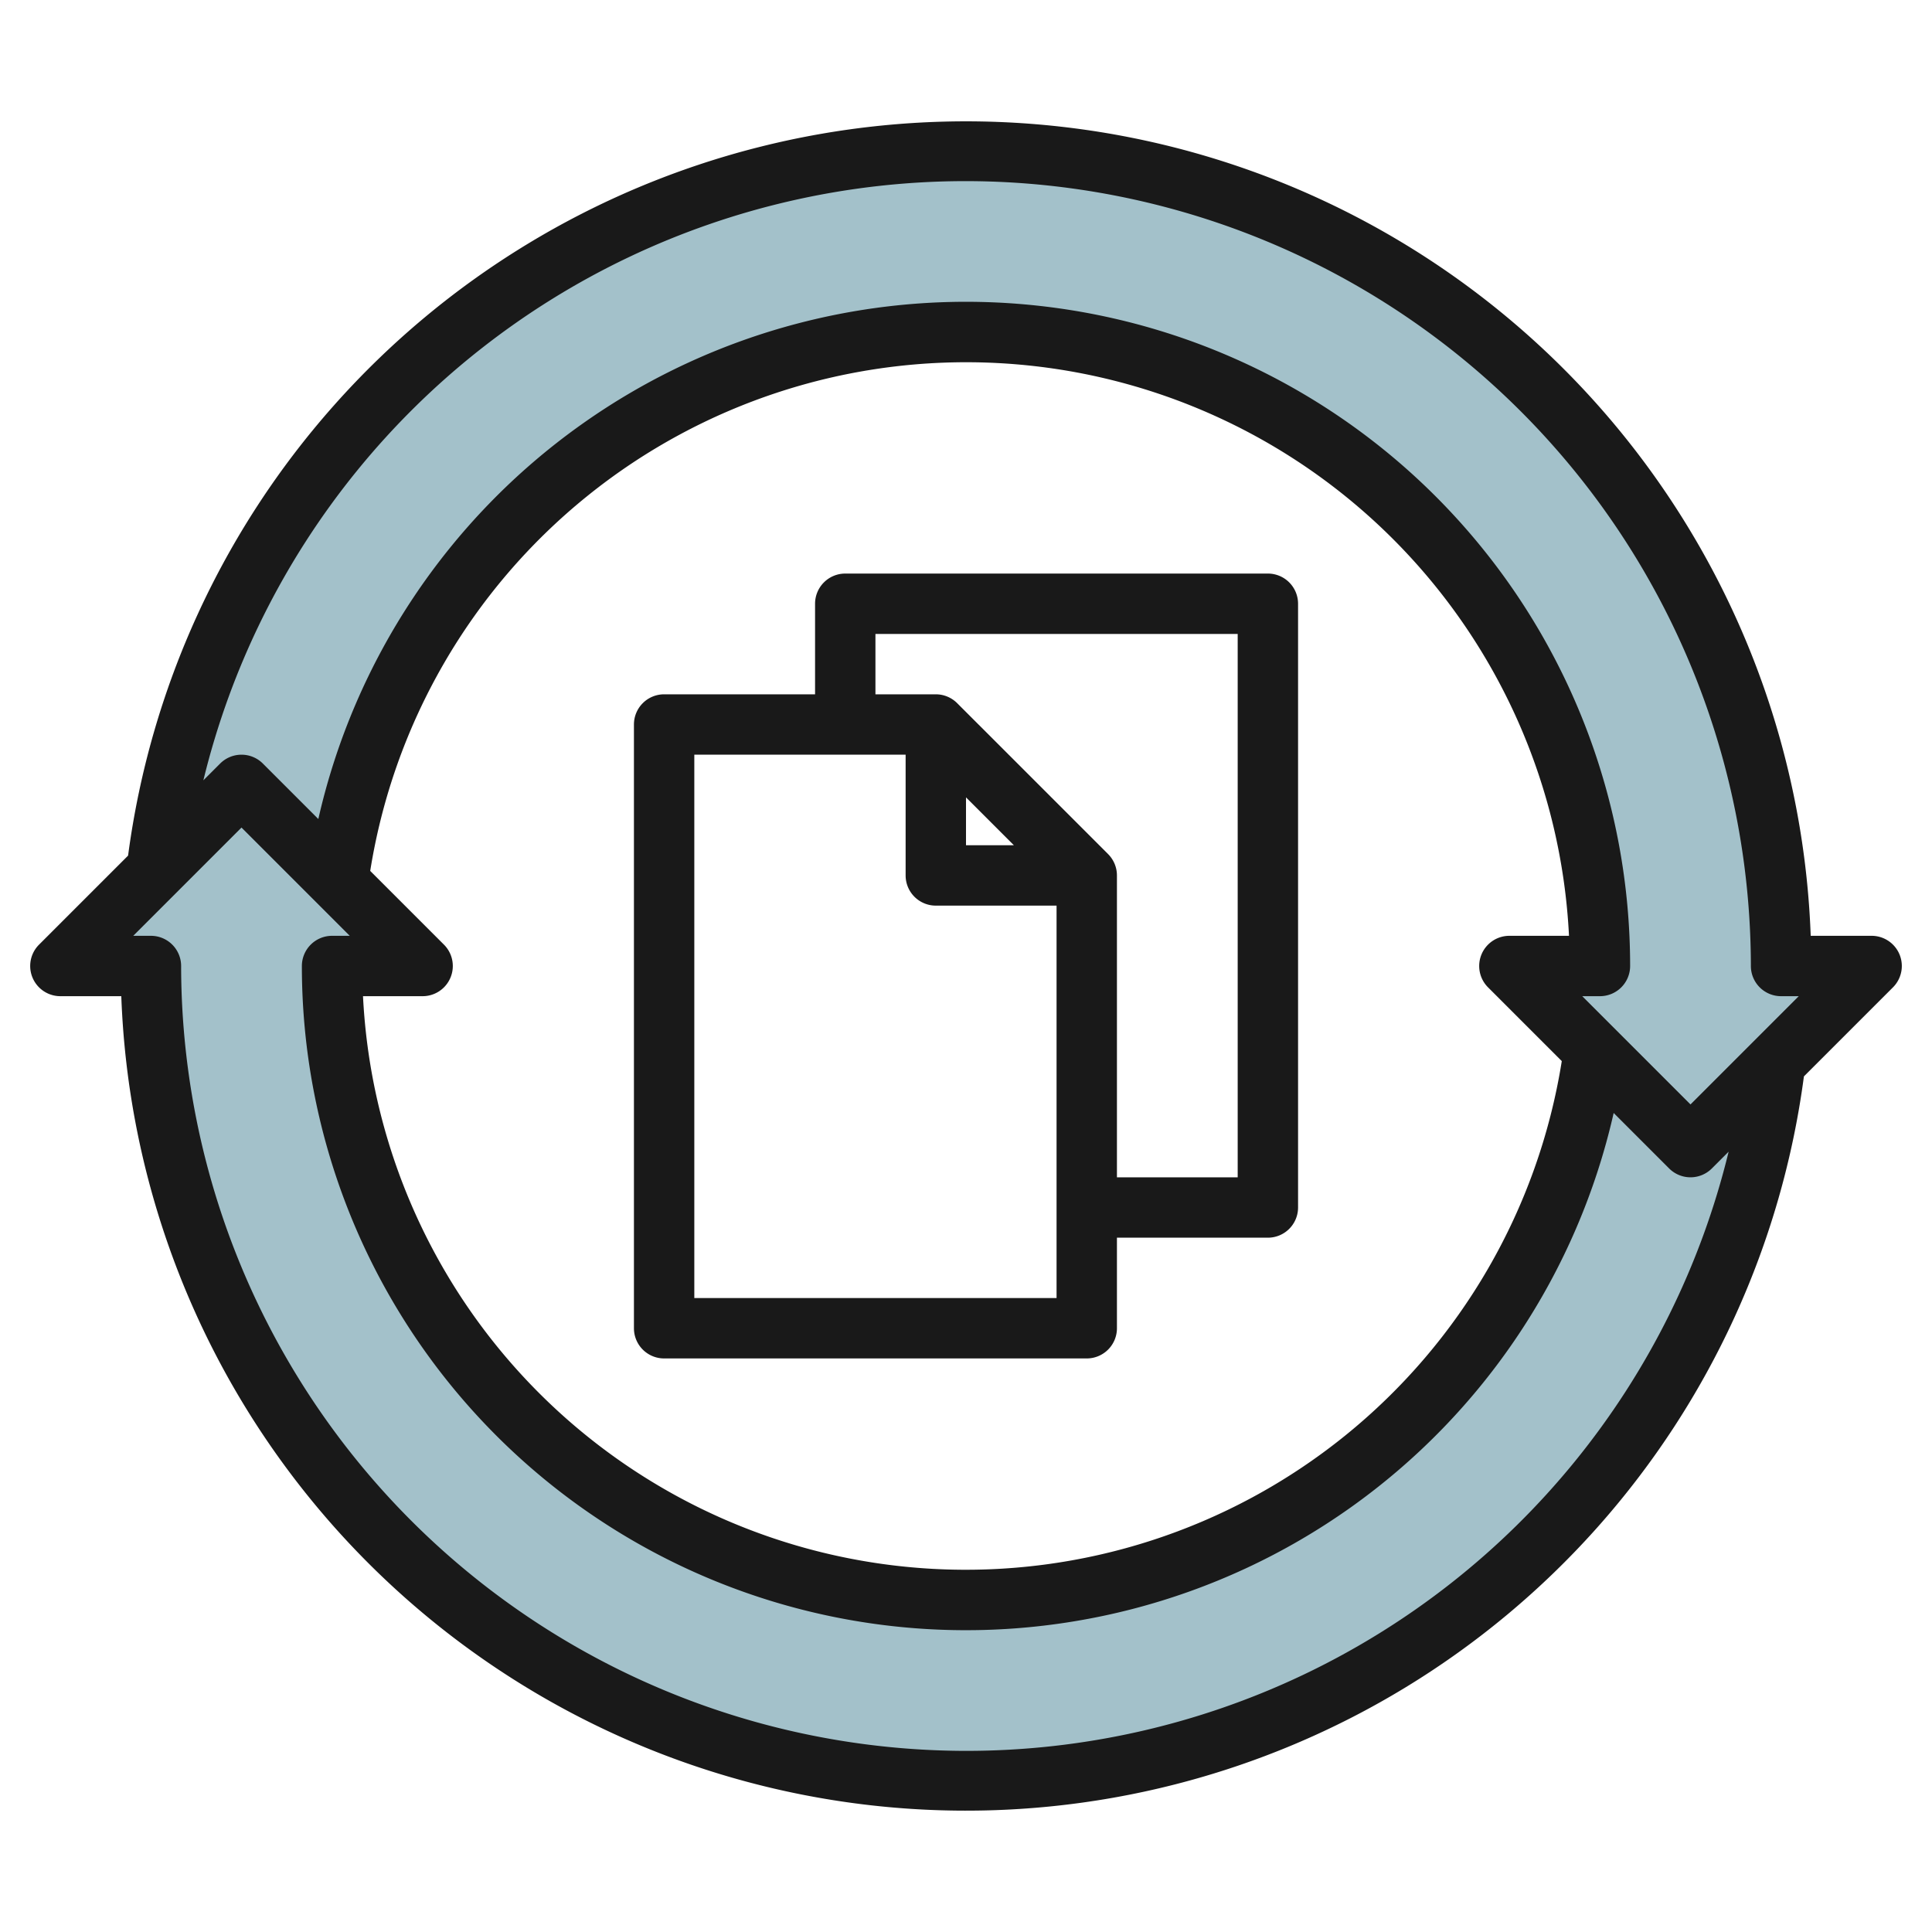 <?xml version="1.0" encoding="UTF-8"?>
<svg xmlns="http://www.w3.org/2000/svg" viewBox="0 0 64 64" width="512" height="512"><g id="Layer_11" data-name="Layer 11"><path d="M11.187,29.187,8,26,5.186,28.814h0A27,27,0,0,1,59,32h3l-6,6-6-6h3a21,21,0,0,0-41.813-2.813Z" style="fill:#a3c1ca"/><path d="M52.813,34.813,56,38l2.814-2.814h0A27,27,0,0,1,5,32H2l6-6,6,6H11a21,21,0,0,0,41.813,2.813Z" style="fill:#a3c1ca"/><path d="M62.924,31.617A1,1,0,0,0,62,31H59.982A28,28,0,0,0,4.243,28.343l-2.95,2.95A1,1,0,0,0,2,33H4.018a28,28,0,0,0,55.739,2.657l2.95-2.95A1,1,0,0,0,62.924,31.617ZM32,6A26.03,26.03,0,0,1,58,32a1,1,0,0,0,1,1h.586L56,36.586,52.414,33H53a1,1,0,0,0,1-1,22,22,0,0,0-43.455-4.869L8.707,25.293a1,1,0,0,0-1.414,0l-.556.556A25.992,25.992,0,0,1,32,6ZM14,33a1,1,0,0,0,.707-1.707L12.264,28.85A19.992,19.992,0,0,1,51.975,31H50a1,1,0,0,0-.707,1.707l2.443,2.443A19.992,19.992,0,0,1,12.025,33ZM32,58A26.03,26.03,0,0,1,6,32a1,1,0,0,0-1-1H4.414L8,27.414,11.586,31H11a1,1,0,0,0-1,1,22,22,0,0,0,43.455,4.869l1.838,1.838a1,1,0,0,0,1.414,0l.556-.556A25.992,25.992,0,0,1,32,58Z" style="fill:#191919"/><path d="M22,45H36a1,1,0,0,0,1-1V41h5a1,1,0,0,0,1-1V20a1,1,0,0,0-1-1H28a1,1,0,0,0-1,1v3H22a1,1,0,0,0-1,1V44A1,1,0,0,0,22,45ZM32,26.414,33.586,28H32ZM29,21H41V39H37V29a1,1,0,0,0-.293-.707l-5-5A1,1,0,0,0,31,23H29Zm-6,4h7v4a1,1,0,0,0,1,1h4V43H23Z" style="fill:#191919"/></g></svg>
